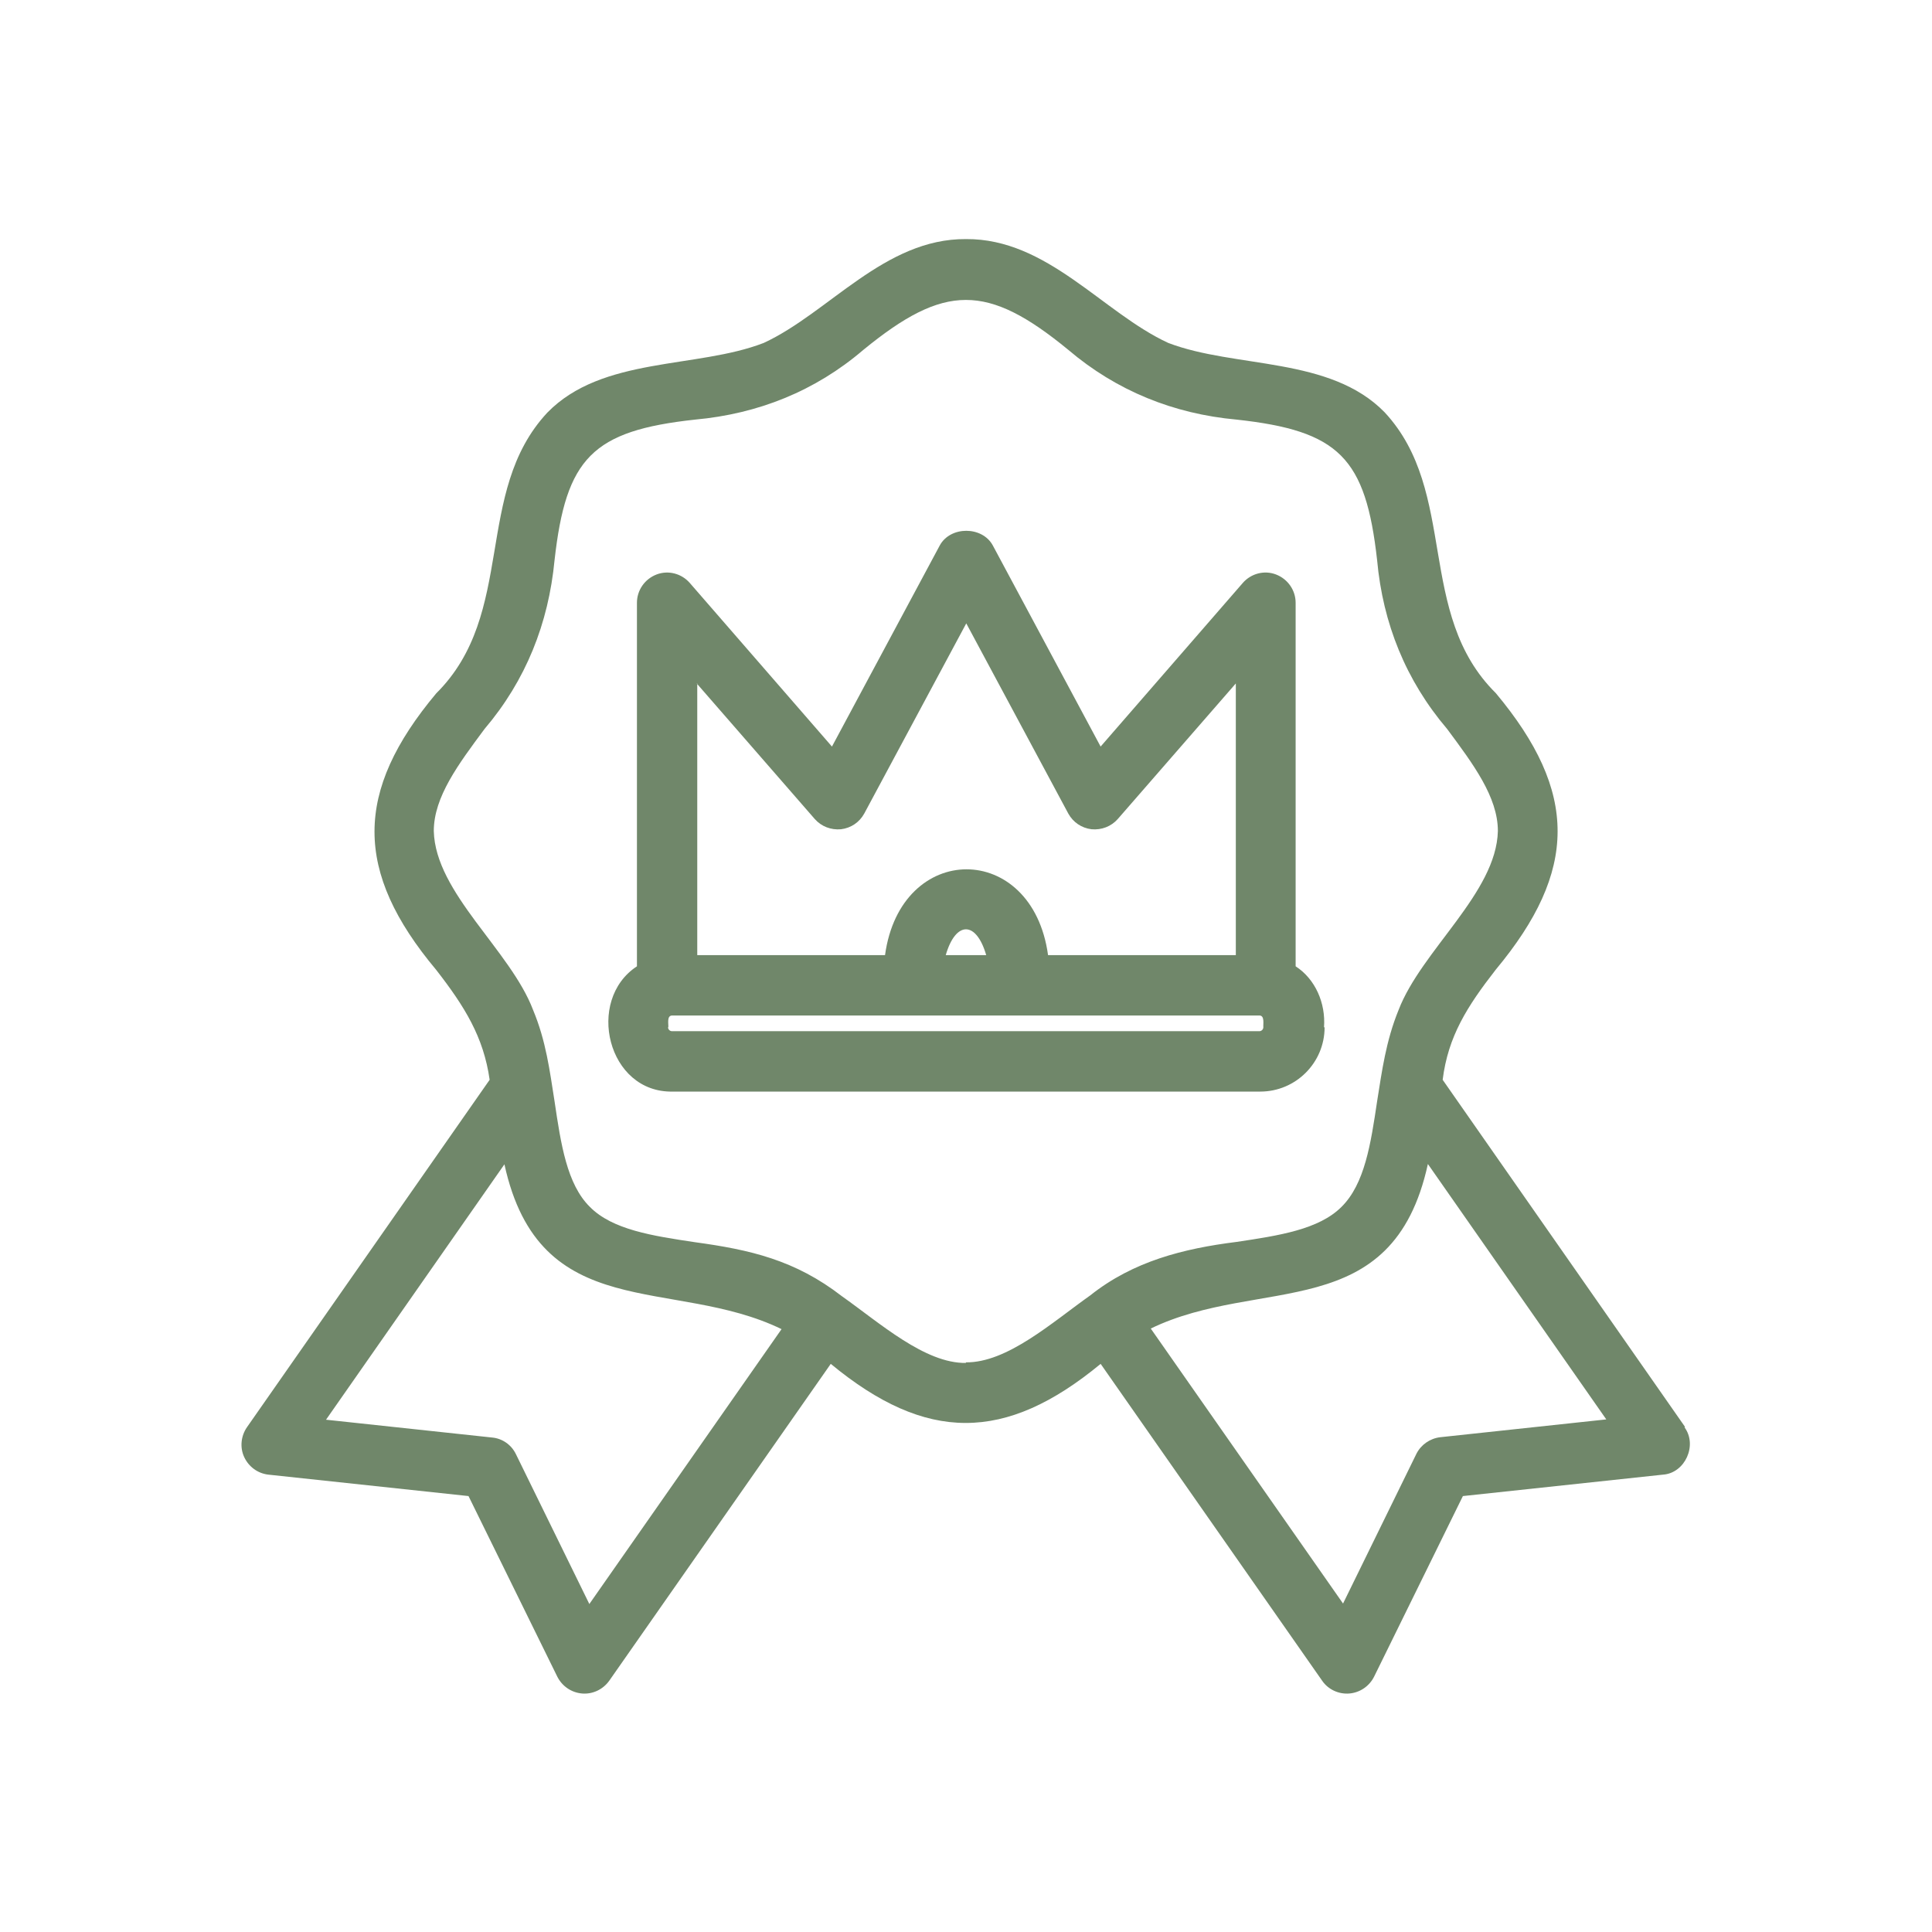 <?xml version="1.0" encoding="UTF-8"?> <svg xmlns="http://www.w3.org/2000/svg" viewBox="0 0 100 100" fill-rule="evenodd"><path d="m68.531 53.172c0.094-1.25-0.453-2.5-1.469-3.156v-18.812c0-0.656-0.406-1.234-1.016-1.469s-1.297-0.047-1.719 0.438l-7.359 8.469-5.578-10.406c-0.547-1.016-2.203-1.016-2.75 0l-5.578 10.406-7.359-8.469c-0.422-0.484-1.109-0.672-1.719-0.438s-1.016 0.812-1.016 1.469v18.812c-2.672 1.75-1.531 6.562 1.859 6.484h30.406c1.828 0 3.328-1.484 3.328-3.328zm-32.469-17.797 6.109 7.016c0.344 0.391 0.844 0.578 1.359 0.531 0.516-0.062 0.953-0.359 1.203-0.812l5.281-9.844 5.281 9.844c0.25 0.453 0.688 0.75 1.203 0.812 0.516 0.047 1.016-0.141 1.359-0.531l6.109-7.016v14.062h-9.719c-0.812-5.922-7.625-5.922-8.438 0h-9.719v-14.062zm14.984 14.062h-2.094c0.516-1.781 1.578-1.781 2.094 0zm-16.453 3.734c0.016-0.172-0.094-0.609 0.203-0.609h12.5 17.891c0.281 0 0.188 0.438 0.203 0.609 0 0.109-0.094 0.203-0.203 0.203h-30.406c-0.109 0-0.203-0.094-0.203-0.203z" fill="#70876a"></path><path d="m87.219 73.859-12.547-17.969c0.281-2.25 1.266-3.797 2.75-5.703 4.25-5.109 4.281-9.188 0-14.312-4.156-4.109-1.922-10.406-5.75-14.531-2.828-2.906-7.734-2.266-11.203-3.594-3.391-1.562-6.25-5.406-10.469-5.375-4.219-0.031-7.094 3.812-10.469 5.375-3.469 1.344-8.359 0.688-11.203 3.609-3.844 4.125-1.578 10.391-5.75 14.531-4.25 5.078-4.266 9.219 0 14.312 1.469 1.891 2.453 3.469 2.766 5.688l-12.562 17.984c-0.312 0.453-0.375 1.047-0.141 1.547s0.703 0.844 1.25 0.906l10.359 1.109 4.594 9.344c0.25 0.5 0.734 0.828 1.281 0.875s1.078-0.203 1.406-0.656l11.469-16.406c4.938 4.078 9.031 4.078 13.969 0l11.469 16.406c0.312 0.453 0.859 0.703 1.406 0.656s1.031-0.375 1.281-0.875l4.594-9.344 10.359-1.109c1.141-0.078 1.797-1.531 1.109-2.453zm-56.719 9.156-3.797-7.75c-0.234-0.484-0.703-0.812-1.234-0.859l-8.594-0.922 9.234-13.219c1.828 8.359 8.719 5.797 14.344 8.531l-9.953 14.234zm19.5-12.469c-2.125 0.031-4.453-2.062-6.422-3.453-2.422-1.875-4.75-2.406-7.609-2.797-2.188-0.328-4.266-0.641-5.438-1.828-1.188-1.172-1.5-3.25-1.828-5.469-0.25-1.578-0.438-3.109-1.109-4.719-1.172-3.094-5.062-6.062-5.141-9.266 0-1.766 1.281-3.469 2.625-5.281 2.141-2.516 3.312-5.469 3.625-8.734 0.594-5.297 1.953-6.703 7.281-7.281 3.25-0.297 6.203-1.469 8.703-3.609 4.203-3.438 6.406-3.453 10.609 0 2.5 2.125 5.453 3.312 8.703 3.609 5.312 0.578 6.688 1.969 7.281 7.281 0.297 3.266 1.484 6.219 3.625 8.734 1.344 1.812 2.625 3.516 2.625 5.281-0.078 3.203-3.953 6.172-5.141 9.266-0.656 1.609-0.859 3.156-1.109 4.719-0.328 2.203-0.641 4.281-1.844 5.469-1.172 1.172-3.234 1.484-5.422 1.812-2.75 0.344-5.359 1-7.578 2.766-1.984 1.406-4.312 3.5-6.453 3.469zm24.547 3.844c-0.531 0.062-1 0.391-1.234 0.859l-3.797 7.75-9.953-14.234c5.641-2.734 12.516-0.156 14.344-8.516l9.234 13.219z" fill="#70876a"></path></svg> 